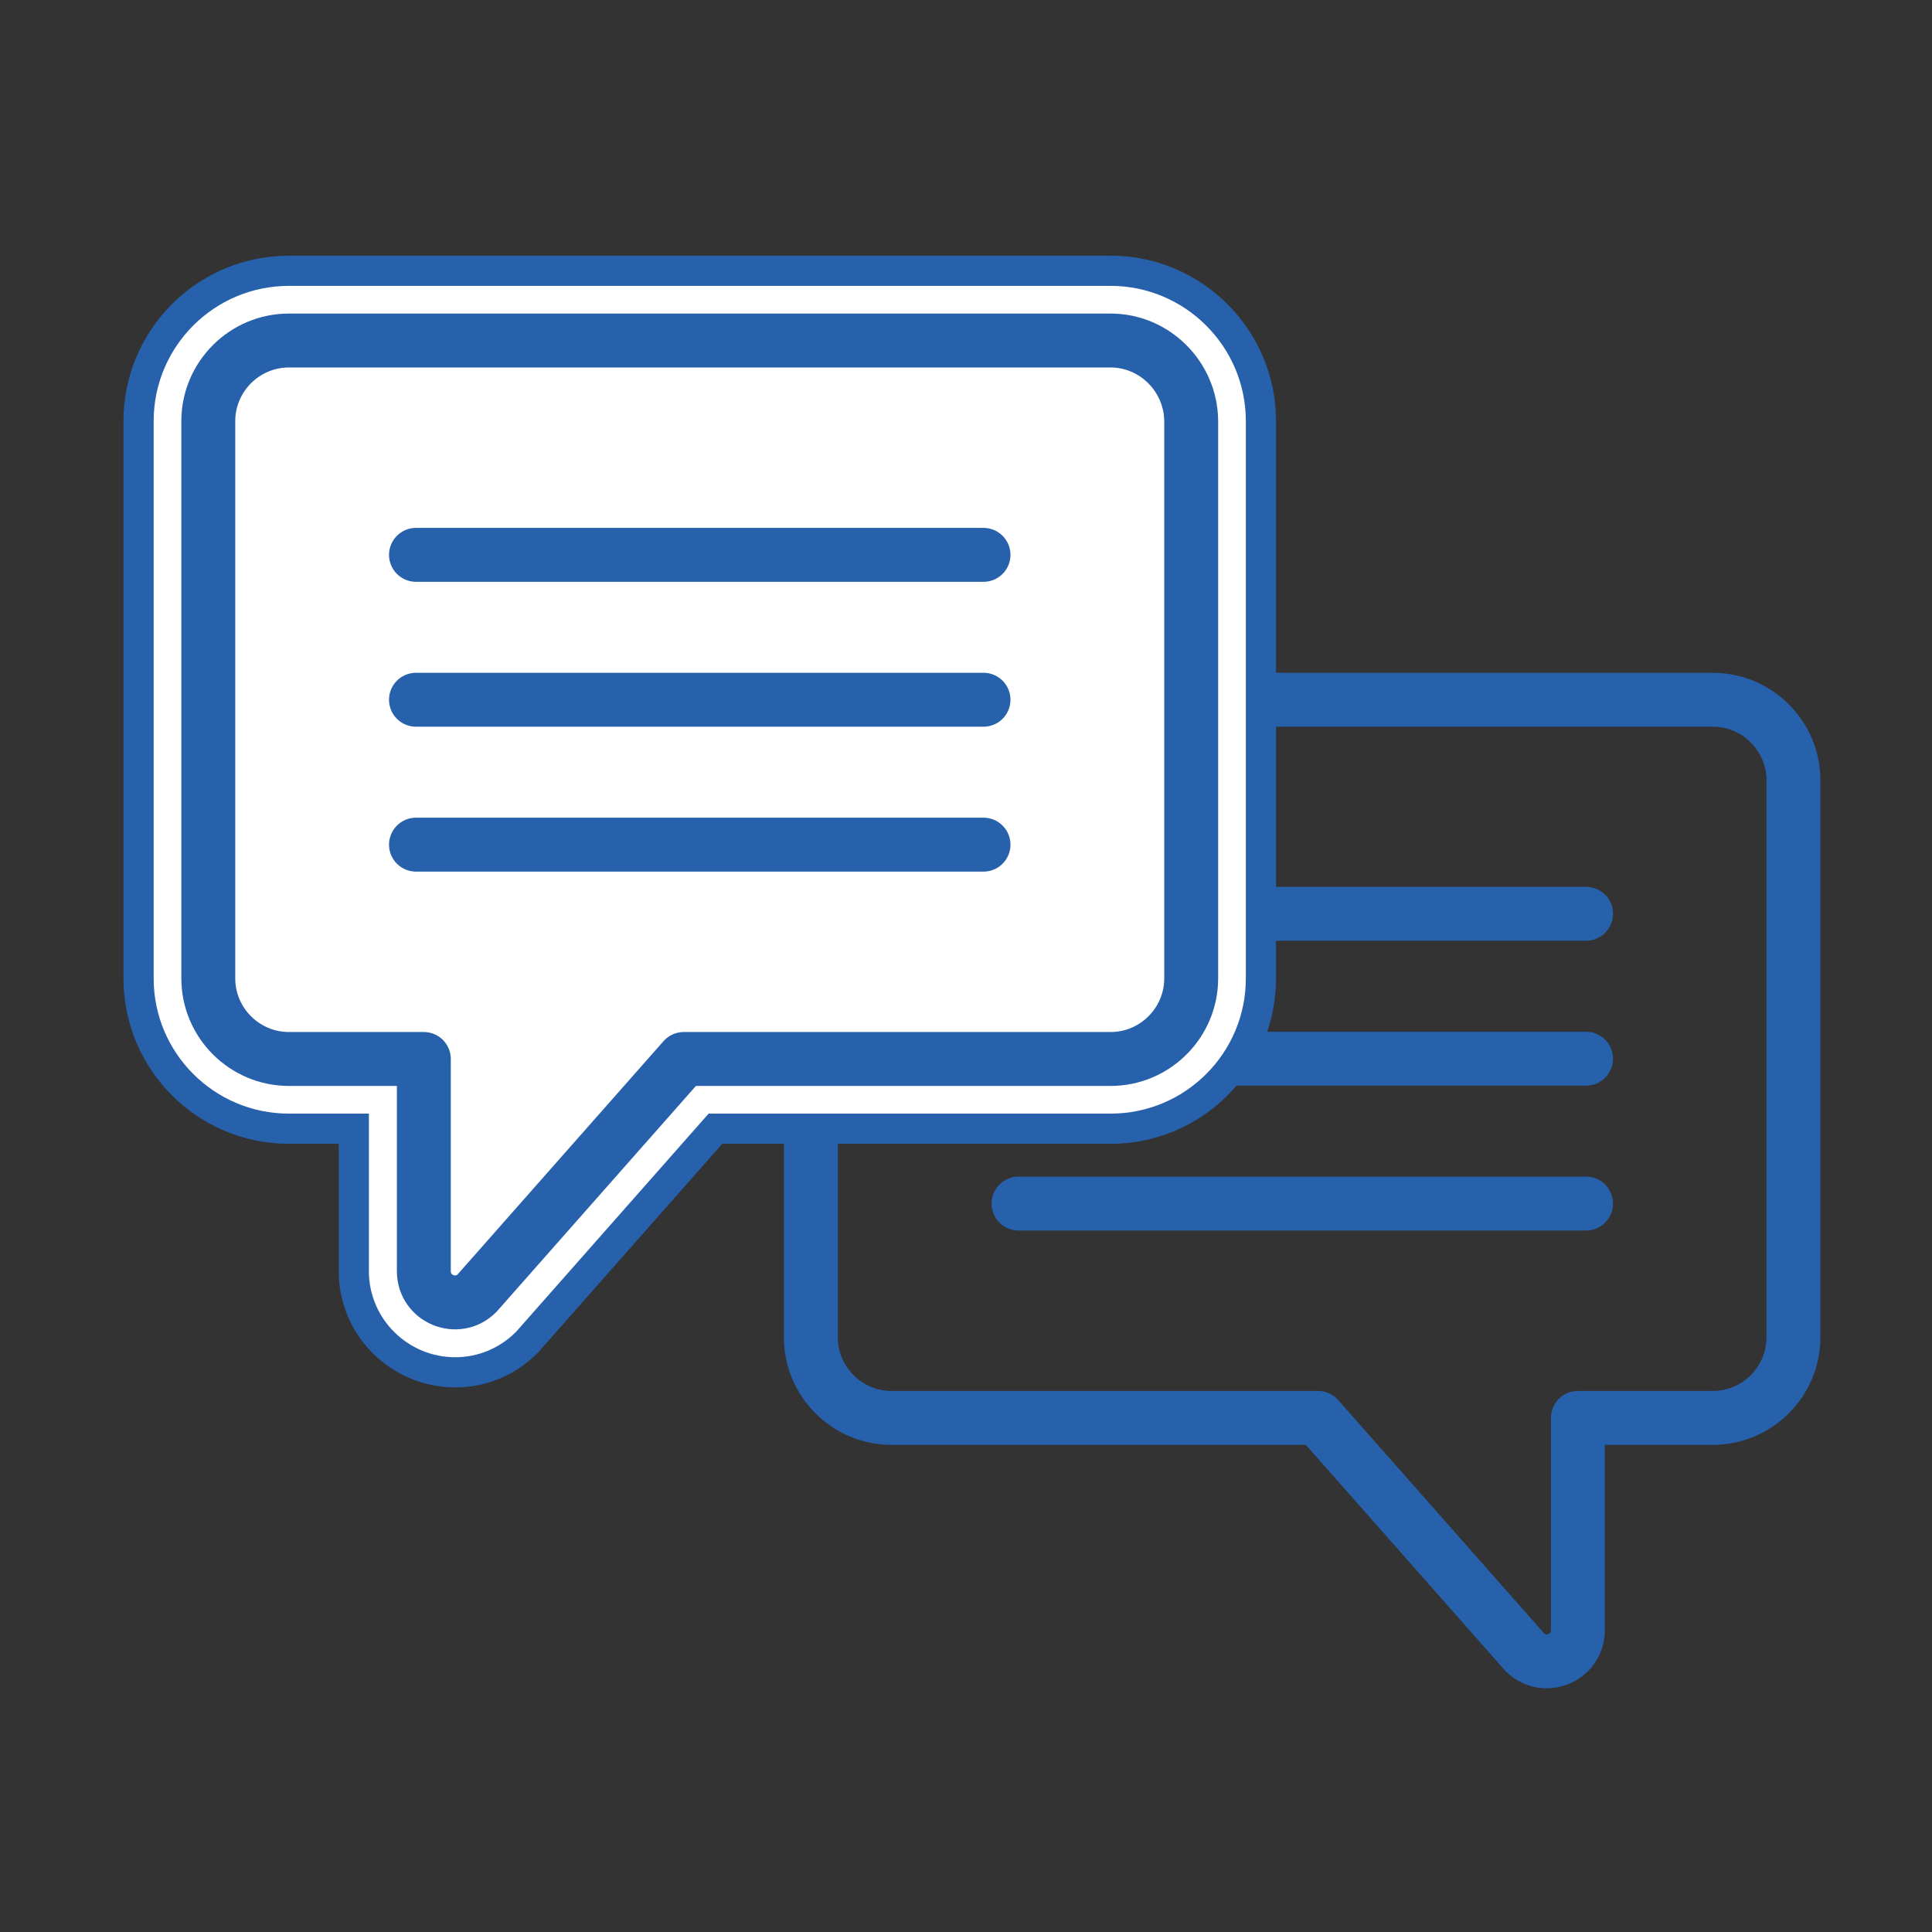 <?xml version="1.0" encoding="utf-8"?>
<!-- Generator: Adobe Illustrator 24.0.1, SVG Export Plug-In . SVG Version: 6.00 Build 0)  -->
<svg version="1.1" xmlns="http://www.w3.org/2000/svg" xmlns:xlink="http://www.w3.org/1999/xlink" x="0px" y="0px"
	 viewBox="0 0 64 64" style="enable-background:new 0 0 64 64;" xml:space="preserve">
<rect x="0" y="0" width="64" height="64" fill="#333333" stroke="none"/>
<style type="text/css">
	.st0{display:none;}
	.st1{display:inline;}
	.st2{fill:none;stroke:#2760AB;stroke-width:1.786;stroke-linecap:round;stroke-linejoin:round;stroke-miterlimit:10;}
	.st3{fill:#2760AB;}
	.st4{fill:#FFFFFF;stroke:#2760AB;stroke-miterlimit:10;}
	.st5{fill:#FFFFFF;stroke:#2760AB;stroke-width:1.786;stroke-linecap:round;stroke-linejoin:round;stroke-miterlimit:10;}
</style>
<g id="Ebene_1" class="st0">
	<g class="st1">
		<path class="st2" d="M5.54,35.37c5.4,1.53,5.82,1.44,5.82,1.44c0.53,2.27,1.43,4.44,2.66,6.41c0,0-0.36,0.22-3.1,5.12
			c-0.12,0.22,0,0.65,0.23,0.92c1.08,1.31,2.28,2.52,3.59,3.6c0.27,0.23,0.7,0.35,0.92,0.23c4.9-2.73,5.13-3.09,5.13-3.09
			c1.97,1.23,4.15,2.13,6.42,2.65c0,0-0.1,0.41,1.43,5.81c0.07,0.24,0.46,0.46,0.81,0.49c1.69,0.16,3.4,0.17,5.09,0
			c0.36-0.03,0.74-0.25,0.81-0.49c1.53-5.4,1.42-5.32,1.42-5.32c2.29-0.41,4.45-1.92,6.43-3.15c0,0,0.23,0.36,5.13,3.09
			c0.22,0.12,0.65,0,0.92-0.22c1.31-1.08,2.51-2.28,3.6-3.59c0.23-0.28,0.35-0.7,0.23-0.92c-2.73-4.9-3.1-5.12-3.1-5.12
			c1.23-1.97,2.13-4.15,2.65-6.42c0,0,0.42,0.09,5.82-1.44c0.24-0.07,0.46-0.46,0.49-0.81c0.16-1.69,0.16-3.4,0-5.09
			c-0.03-0.36-0.26-0.72-0.49-0.81c-5.4-1.53-5.82-1.43-5.82-1.43c-0.53-2.27-1.43-4.44-2.66-6.42c0,0,0.37-0.23,3.1-5.13
			c0.1-0.23,0-0.65-0.22-0.92c-1.08-1.31-2.28-2.52-3.59-3.6c-0.28-0.23-0.7-0.35-0.92-0.23c-4.9,2.73-5.13,3.1-5.13,3.1
			c-1.97-1.23-4.15-2.13-6.42-2.65c0,0,0.1-0.42-1.43-5.82c-0.07-0.24-0.45-0.46-0.81-0.49c-1.69-0.16-3.4-0.16-5.09,0
			c-0.36,0.03-0.72,0.26-0.81,0.49c-1.53,5.4-1.44,5.82-1.44,5.82c-2.26,0.53-4.44,1.43-6.42,2.66c0,0-0.23-0.37-5.12-3.11
			c-0.23-0.1-0.65,0-0.92,0.22c-1.31,1.08-2.52,2.28-3.6,3.59c-0.23,0.28-0.33,0.69-0.23,0.92c2.73,4.9,3.09,5.14,3.09,5.14
			c-1.23,1.97-2.12,4.15-2.65,6.41l0,0.03c0,0-0.42-0.1-5.82,1.43c-0.24,0.07-0.46,0.45-0.49,0.81c-0.16,1.69-0.16,3.4,0,5.09
			C5.08,34.91,5.3,35.3,5.54,35.37z M34.38,44.87c-1.69,0.32-3.41,0.29-5.11-0.07c-3.42-0.73-6.36-2.74-8.27-5.67
			c-1.91-2.94-2.56-6.44-1.84-9.86c1.1-5.21,5.2-9.2,10.43-10.18c1.69-0.31,3.41-0.29,5.11,0.07c7.07,1.5,11.61,8.47,10.11,15.54
			C43.7,39.9,39.61,43.9,34.38,44.87z"/>
	</g>
	<g class="st1">
		<g>
			<path class="st3" d="M36.79,53.34c0.64,0,0.64-1,0-1C36.15,52.34,36.15,53.34,36.79,53.34L36.79,53.34z"/>
		</g>
	</g>
	<g class="st1">
		<g>
			<path class="st3" d="M36.82,53.31c0.64,0,0.64-1,0-1C36.17,52.31,36.17,53.31,36.82,53.31L36.82,53.31z"/>
		</g>
	</g>
</g>
<g id="Ebene_2" class="st0">
	<g class="st1">
		<g>
			<g>
				<rect x="28.52" y="47.96" class="st2" width="6.97" height="6.69"/>
				<line class="st2" x1="41.15" y1="54.65" x2="22.85" y2="54.65"/>
				<g>
					<g>
						<path class="st2" d="M59.06,43.92c0,2.23-1.82,4.05-4.05,4.05H8.99c-2.23,0-4.05-1.82-4.05-4.05V13.4
							c0-2.23,1.82-4.05,4.05-4.05h46.02c2.23,0,4.05,1.82,4.05,4.05V43.92z"/>
					</g>
					<g>
						<line class="st2" x1="59.06" y1="41.28" x2="4.94" y2="41.28"/>
					</g>
				</g>
			</g>
			<g>
				<path class="st2" d="M36.06,25.81c0,2.24-1.82,4.06-4.06,4.06c-2.24,0-4.06-1.82-4.06-4.06c0-2.24,1.82-4.06,4.06-4.06
					C34.24,21.74,36.06,23.56,36.06,25.81z"/>
				<path class="st2" d="M40.55,25.81c0,2.24-1,4.06-2.24,4.06c-1.24,0-2.24-1.82-2.24-4.06"/>
				<path class="st2" d="M35.33,33.68c-1.02,0.43-2.15,0.67-3.33,0.67c-1.18,0-2.3-0.24-3.33-0.67c-1.02-0.43-1.94-1.06-2.72-1.83
					c-0.77-0.77-1.4-1.69-1.83-2.72c-0.43-1.02-0.67-2.15-0.67-3.33s0.24-2.3,0.67-3.33c0.43-1.02,1.06-1.94,1.83-2.72
					c0.77-0.77,1.69-1.4,2.72-1.83c1.02-0.43,2.15-0.67,3.33-0.67c1.18,0,2.3,0.24,3.33,0.67c1.02,0.43,1.94,1.06,2.72,1.83
					c0.77,0.77,1.4,1.69,1.83,2.72c0.43,1.02,0.67,2.15,0.67,3.33"/>
			</g>
		</g>
	</g>
</g>
<g id="Ebene_3">
	<g>
		<g>
			<g>
				<g>
					<line class="st2" x1="33.74" y1="30.27" x2="52.54" y2="30.27"/>
					<line class="st2" x1="33.74" y1="35.07" x2="52.54" y2="35.07"/>
					<line class="st2" x1="33.74" y1="39.87" x2="52.54" y2="39.87"/>
				</g>
				<path class="st2" d="M29.53,23.18h27.21c1.47,0,2.67,1.2,2.67,2.67V44.3c0,1.47-1.2,2.67-2.67,2.67h-4.47V54
					c0,0.92-1.11,1.38-1.76,0.73l-6.85-7.76H29.53c-1.47,0-2.67-1.2-2.67-2.67V25.84C26.86,24.38,28.06,23.18,29.53,23.18z"/>
			</g>
			<g>
				<g>
					<path class="st4" d="M15.08,44.3c-1.21,0-2.2-0.98-2.2-2.19v-5.88H9.57c-2.11,0-3.82-1.71-3.82-3.82V13.95
						c0-2.11,1.71-3.82,3.82-3.82h27.21c2.11,0,3.82,1.71,3.82,3.82v18.46c0,2.11-1.71,3.82-3.82,3.82H23.17l-6.5,7.37
						C16.21,44.07,15.66,44.3,15.08,44.3z"/>
					<path class="st4" d="M36.79,11.28c1.47,0,2.67,1.2,2.67,2.67v18.46c0,1.47-1.2,2.67-2.67,2.67H22.65l-6.85,7.76
						c-0.21,0.21-0.47,0.3-0.72,0.3c-0.53,0-1.04-0.41-1.04-1.03v-7.03H9.57c-1.47,0-2.67-1.2-2.67-2.67V13.95
						c0-1.47,1.2-2.67,2.67-2.67H36.79 M36.79,8.97H9.57c-2.75,0-4.98,2.23-4.98,4.98v18.46c0,2.75,2.23,4.98,4.98,4.98h2.15v4.72
						c0,1.85,1.51,3.35,3.36,3.35c0.89,0,1.73-0.35,2.36-0.98c0.03-0.03,0.07-0.07,0.1-0.11l6.16-6.98h13.09
						c2.75,0,4.98-2.23,4.98-4.98V13.95C41.77,11.2,39.53,8.97,36.79,8.97L36.79,8.97z"/>
				</g>
				<path class="st5" d="M36.79,11.28H9.57c-1.47,0-2.67,1.2-2.67,2.67v18.46c0,1.47,1.2,2.67,2.67,2.67h4.47v7.03
					c0,0.92,1.11,1.38,1.76,0.73l6.85-7.76h14.14c1.47,0,2.67-1.2,2.67-2.67V13.95C39.45,12.48,38.25,11.28,36.79,11.28z"/>
				<g>
					<line class="st2" x1="32.58" y1="18.38" x2="13.78" y2="18.38"/>
					<line class="st2" x1="32.58" y1="23.18" x2="13.78" y2="23.18"/>
					<line class="st2" x1="32.58" y1="27.98" x2="13.78" y2="27.98"/>
				</g>
			</g>
		</g>
	</g>
</g>
<g id="Ebene_4" class="st0">
	<g class="st1">
		<g>
			<g>
				<g>
					<path class="st2" d="M34.51,47.06c-1.94,0.2-3.08-1.24-2.56-3.24l4.68-17.94l-6.44,0.68L25.5,44.5l0.01,0
						c-0.99,3.77,1.19,6.52,4.86,6.14c3.17-0.34,6.42-2.9,7.87-6.03C37.37,45.91,35.93,46.91,34.51,47.06z"/>
					<line class="st2" x1="36.62" y1="25.89" x2="25.5" y2="27.06"/>
				</g>
				<path class="st2" d="M38.72,17.12c0,2.1-1.7,3.8-3.8,3.8c-2.1,0-3.8-1.7-3.8-3.8c0-2.09,1.7-3.79,3.8-3.79
					C37.03,13.33,38.72,15.03,38.72,17.12z"/>
			</g>
			<ellipse transform="matrix(0.082 -0.997 0.997 0.082 -2.5 61.287)" class="st2" cx="32" cy="32" rx="26.73" ry="26.73"/>
		</g>
	</g>
</g>
</svg>
